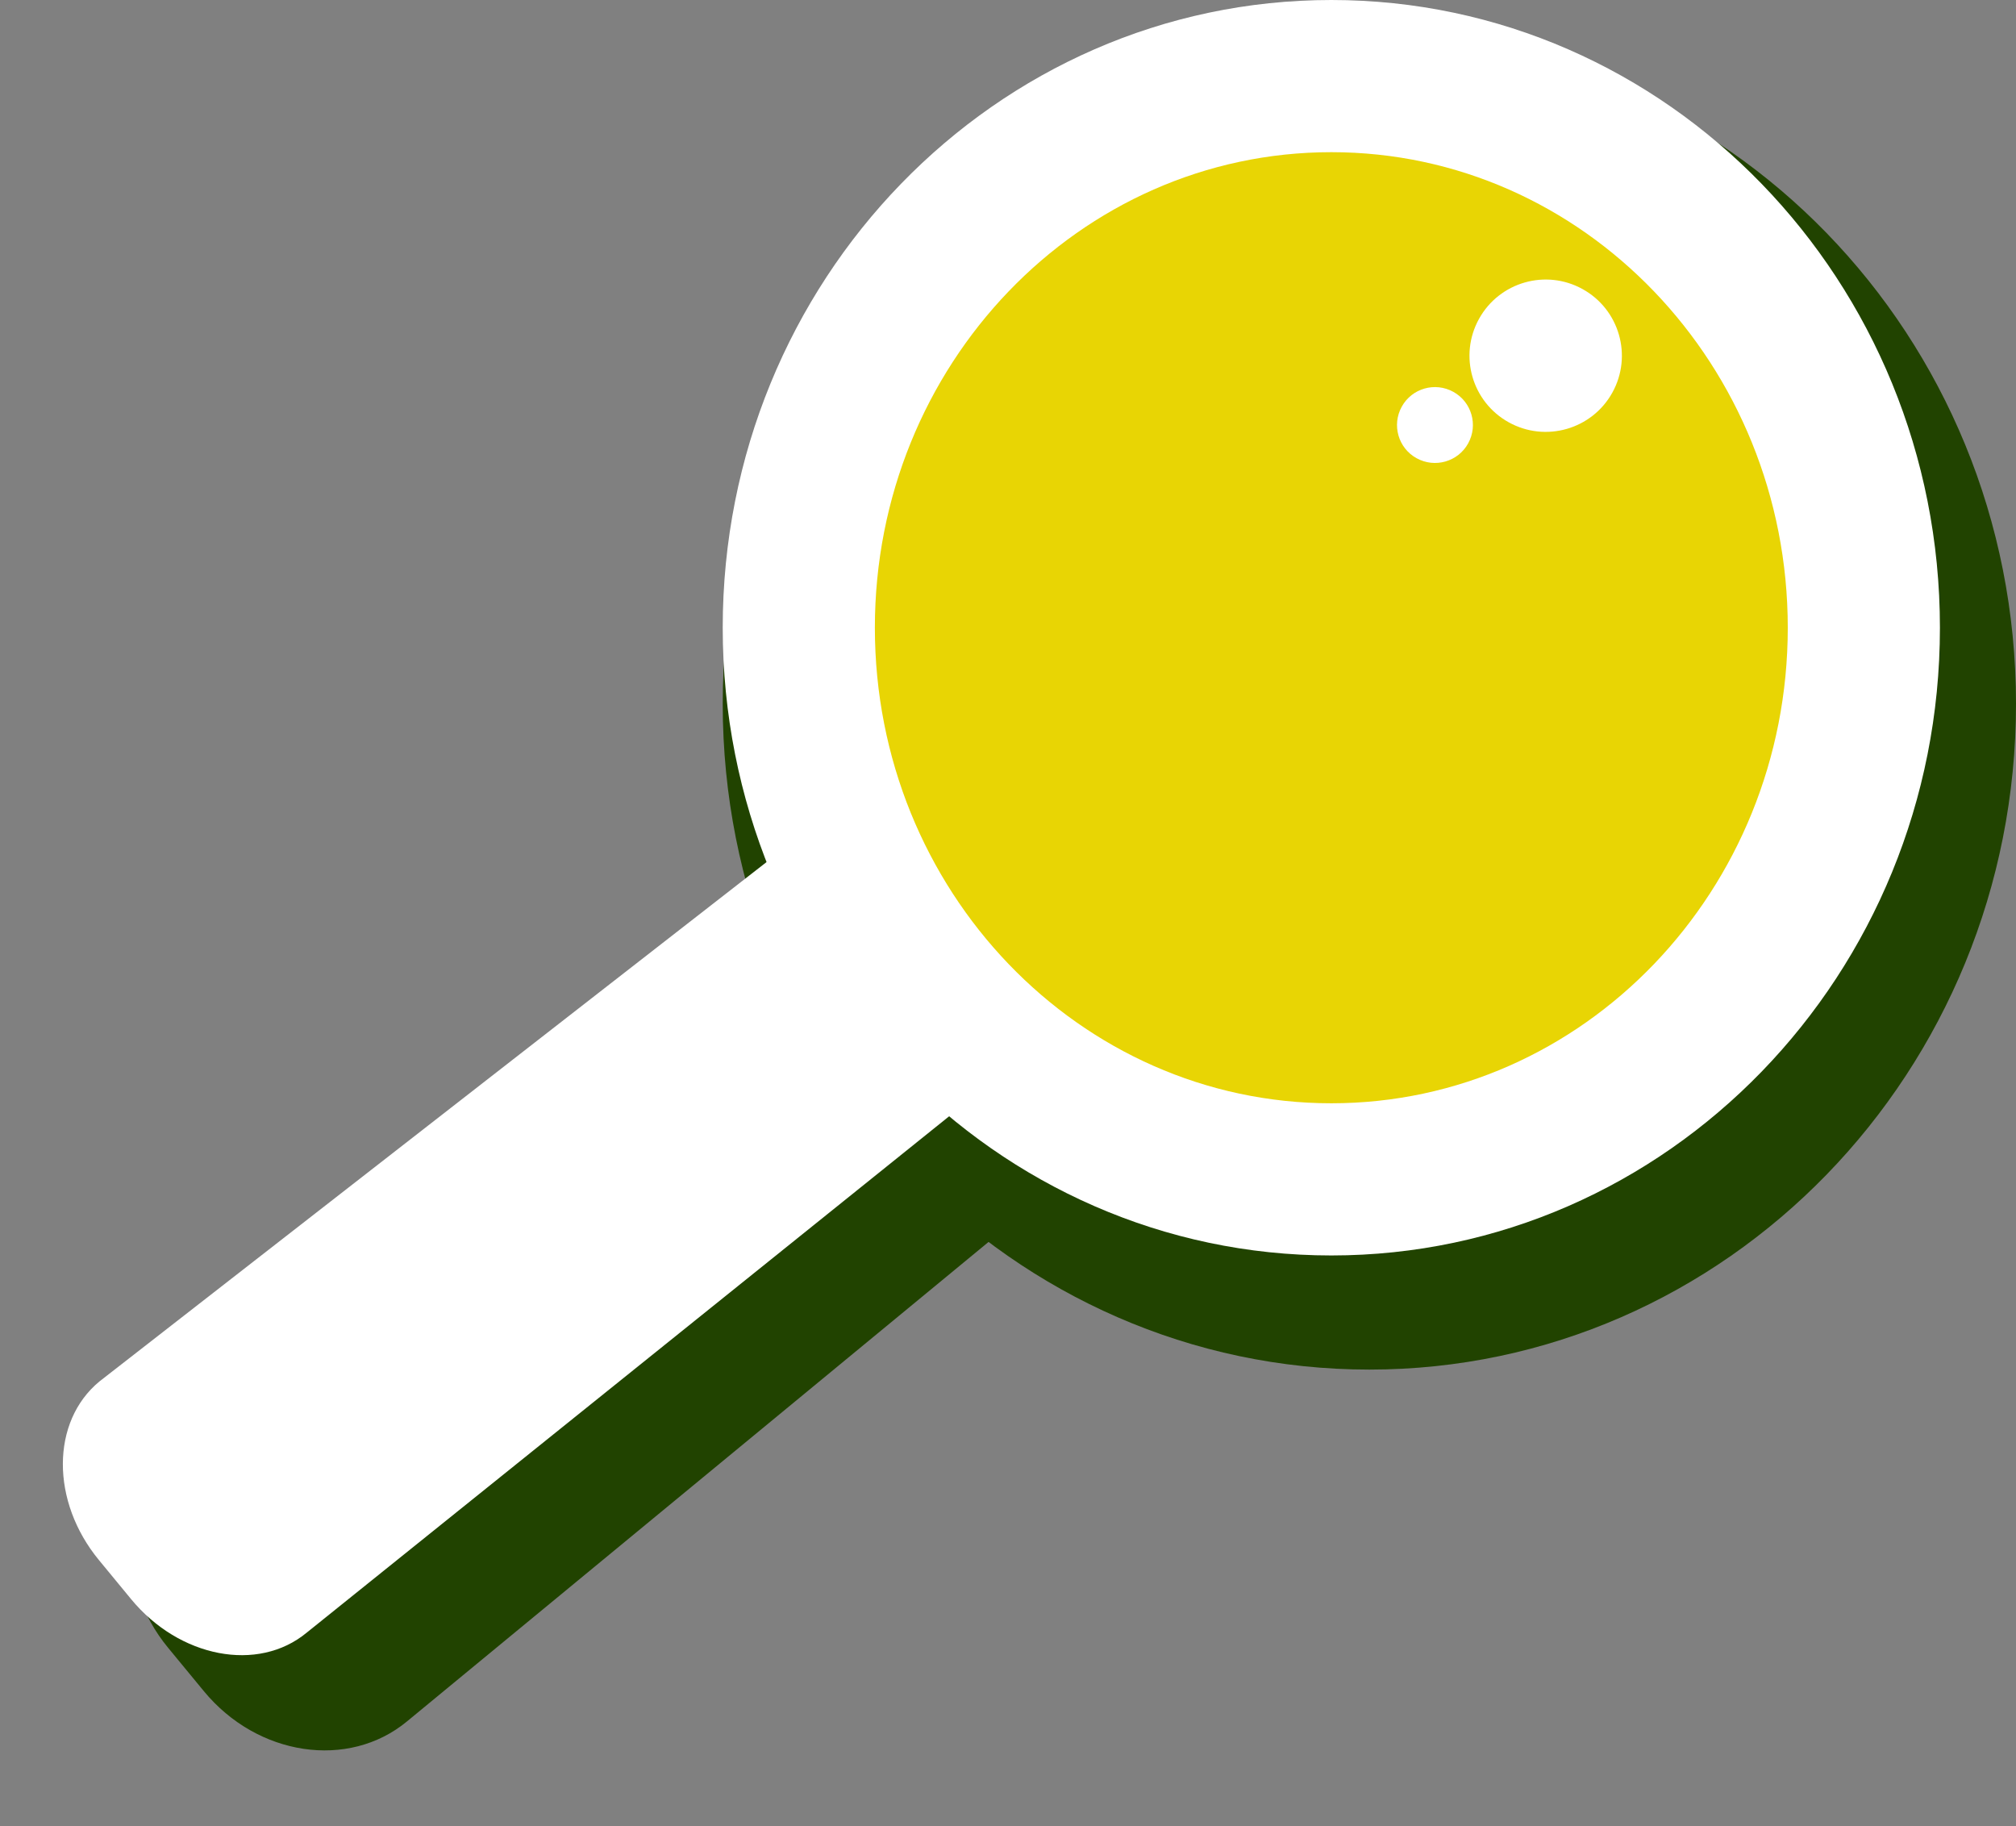 <svg width="53" height="48" viewBox="0 0 53 48" fill="none" xmlns="http://www.w3.org/2000/svg">
<rect x="0" y="0" width="53" height="48" fill="#808080" stroke="none"/>
<path d="M31.097 23.235L30.158 22.096C28.749 20.386 26.358 20.029 24.819 21.298L4.656 37.919C3.116 39.188 3.01 41.603 4.42 43.313L5.359 44.452C6.768 46.162 9.159 46.519 10.698 45.249L30.861 28.629C32.401 27.359 32.507 24.945 31.097 23.235Z" fill="#214300"/>
<path d="M53 18.5C53 8.835 45.389 1 36 1C26.611 1 19 8.835 19 18.5C19 28.165 26.611 36 36 36C45.389 36 53 28.165 53 18.5Z" fill="#214300"/>
<path d="M51 16.5C51 7.387 43.837 0 35 0C26.163 0 19 7.387 19 16.5C19 25.613 26.163 33 35 33C43.837 33 51 25.613 51 16.5Z" fill="white"/>
<path d="M47 16.5C47 9.596 41.627 4 35 4C28.373 4 23 9.596 23 16.5C23 23.404 28.373 29 35 29C41.627 29 47 23.404 47 16.5Z" fill="#E8D504"/>
<path d="M24.803 24.43L23.956 23.403C22.686 21.863 22.277 20.947 21 22L2.615 36.311C1.337 37.364 1.331 39.467 2.601 41.007L3.447 42.034C4.717 43.575 6.783 43.97 8.06 42.917L26 28.5C27.278 27.447 26.073 25.971 24.803 24.43Z" fill="white"/>
<path d="M42.388 10.32C42.924 9.352 42.573 8.134 41.606 7.599C40.638 7.063 39.419 7.413 38.883 8.381C38.347 9.348 38.698 10.566 39.665 11.101C40.633 11.637 41.852 11.287 42.388 10.32Z" fill="white"/>
<path d="M38.597 11.655C38.864 11.173 38.69 10.566 38.208 10.3C37.726 10.033 37.118 10.207 36.852 10.689C36.585 11.171 36.759 11.778 37.241 12.044C37.723 12.311 38.331 12.137 38.597 11.655Z" fill="white"/>
</svg>
